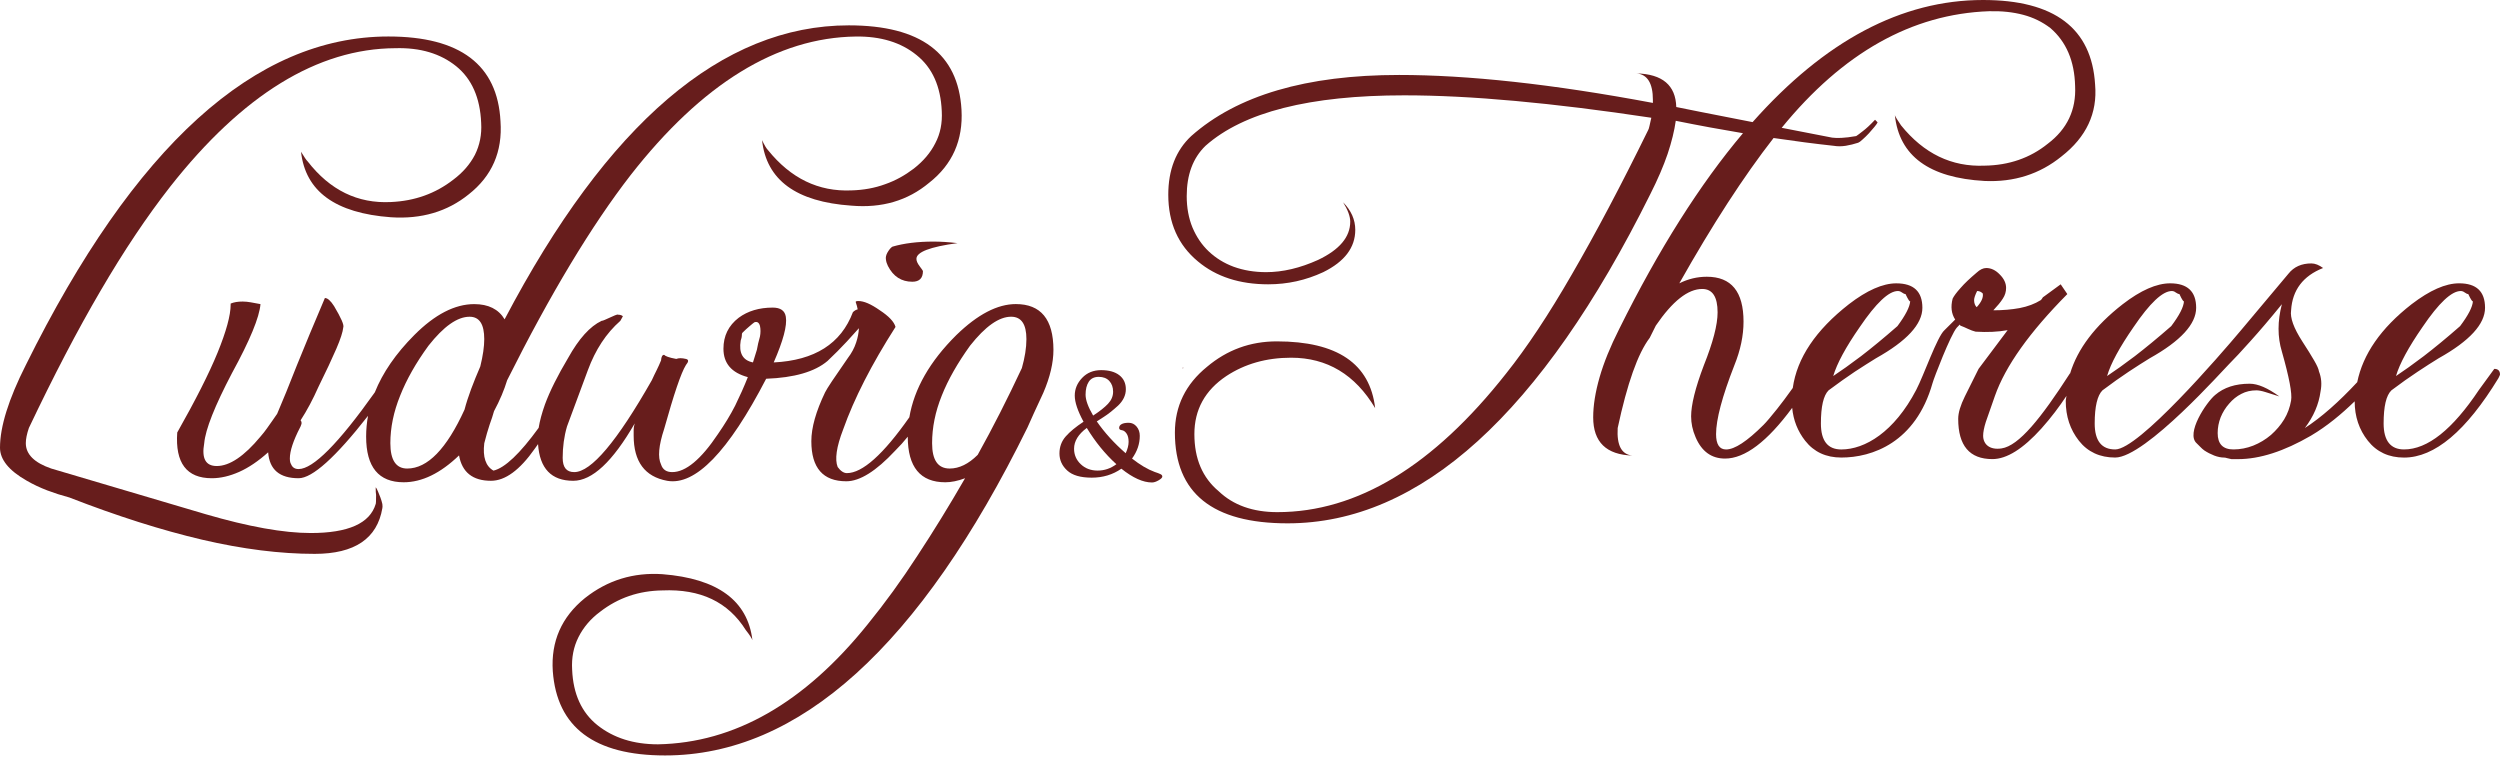<?xml version="1.0" encoding="utf-8"?>
<!-- Generator: Adobe Illustrator 16.0.0, SVG Export Plug-In . SVG Version: 6.00 Build 0)  -->
<!DOCTYPE svg PUBLIC "-//W3C//DTD SVG 1.1//EN" "http://www.w3.org/Graphics/SVG/1.1/DTD/svg11.dtd">
<svg version="1.1" id="Ebene_1" xmlns="http://www.w3.org/2000/svg" xmlns:xlink="http://www.w3.org/1999/xlink" x="0px" y="0px"
	 width="370px" height="112px" viewBox="0 0 370 112" enable-background="new 0 0 370 112" xml:space="preserve">
<g>
	<path fill="#671D1C" d="M160.363,62.418c-0.866-1.596-1.299-2.887-1.299-3.869c0-0.986,0.365-1.859,1.095-2.623
		c0.729-0.765,1.667-1.146,2.813-1.146c1.145,0,2.04,0.25,2.686,0.75c0.645,0.501,0.967,1.193,0.967,2.076s-0.382,1.688-1.146,2.42
		c-0.797,0.729-1.506,1.287-2.125,1.68c-0.619,0.391-0.963,0.611-1.031,0.66c1.154,1.666,2.58,3.234,4.277,4.711
		c0.289-0.611,0.433-1.176,0.433-1.693c0-0.517-0.102-0.924-0.305-1.223c-0.204-0.297-0.438-0.463-0.701-0.494
		c-0.263-0.035-0.394-0.146-0.394-0.332c0-0.238,0.118-0.426,0.356-0.559c0.237-0.137,0.589-0.207,1.056-0.207
		c0.467,0,0.857,0.188,1.171,0.561c0.314,0.375,0.471,0.832,0.471,1.375c0,1.189-0.382,2.309-1.146,3.361
		c1.188,0.934,2.308,1.596,3.36,1.984c0.203,0.069,0.365,0.123,0.483,0.166c0.119,0.041,0.229,0.09,0.331,0.141
		c0.204,0.084,0.306,0.209,0.306,0.367c0,0.162-0.183,0.35-0.548,0.561c-0.364,0.213-0.691,0.32-0.979,0.32
		c-1.324,0-2.835-0.682-4.532-2.039c-1.273,0.885-2.736,1.326-4.391,1.326c-1.655,0-2.864-0.354-3.627-1.06
		c-0.764-0.702-1.146-1.543-1.146-2.521c0-0.975,0.31-1.815,0.929-2.521C158.347,63.891,159.225,63.164,160.363,62.418z
		 M158.962,66.412c0,0.902,0.331,1.666,0.993,2.293c0.662,0.629,1.493,0.941,2.495,0.941s1.926-0.313,2.774-0.941
		c-1.664-1.51-3.123-3.303-4.378-5.371C159.59,64.266,158.962,65.293,158.962,66.412z M163.99,59.756
		c0.5-0.533,0.75-1.127,0.75-1.781c0-0.652-0.186-1.184-0.56-1.589c-0.374-0.408-0.896-0.611-1.566-0.611
		c-0.67,0-1.163,0.242-1.477,0.726c-0.314,0.482-0.471,1.121-0.471,1.91s0.373,1.82,1.12,3.094
		C162.755,60.873,163.489,60.291,163.99,59.756z"/>
</g>
<path fill="#671D1C" d="M369.154,54.593l-2.258,3.097c-3.924,5.881-7.617,8.826-11.101,8.826c-1.983,0-3.019-1.283-3.019-3.843
	c0-2.516,0.375-4.151,1.154-4.903c1.406-1.062,2.703-1.975,3.881-2.755c1.17-0.774,2.224-1.451,3.121-1.998
	c4.576-2.559,6.855-5.054,6.855-7.465c0-2.414-1.275-3.622-3.832-3.622c-2.016,0-4.342,1.033-7.031,3.089
	c-4.59,3.572-7.213,7.43-8.053,11.541c-2.701,2.898-5.303,5.213-7.754,6.789c1.297-1.709,2.068-3.516,2.326-5.424
	c0.209-1.063,0.125-2.045-0.234-2.949c-0.045-0.351-0.289-0.891-0.709-1.615c-0.422-0.732-1.006-1.676-1.762-2.838
	c-1.258-1.956-1.826-3.49-1.654-4.6c0.184-3.002,1.783-5.095,4.736-6.258c-0.611-0.445-1.176-0.679-1.742-0.679
	c-1.445,0-2.576,0.504-3.381,1.516l-7.021,8.365c-3.213,3.824-15.157,17.651-18.625,17.651c-2.016,0-3.036-1.283-3.036-3.843
	c0-2.516,0.397-4.151,1.149-4.903c1.41-1.062,2.705-1.975,3.877-2.755c1.179-0.774,2.226-1.451,3.129-1.998
	c4.572-2.559,6.861-5.054,6.861-7.465c0-2.414-1.285-3.622-3.847-3.622c-2.008,0-4.358,1.033-7.02,3.089
	c-4.117,3.198-6.686,6.626-7.787,10.249l-0.037,0.007c-4.281,6.642-7.553,10.71-10.109,11.087c-1.778,0.268-2.725-0.625-2.725-1.883
	c0-0.496,0.127-1.185,0.396-2.035l1.344-3.844c1.557-4.432,5.141-9.451,10.719-15.08l-0.984-1.445l-2.479,1.813
	c-0.123,0.053-0.186,0.126-0.232,0.229c-0.067,0.097-0.123,0.204-0.227,0.295c-0.902,0.564-1.947,0.948-3.129,1.179
	c-1.195,0.219-2.475,0.33-3.902,0.33c0.609-0.65,1.094-1.224,1.408-1.731c0.334-0.501,0.482-1.03,0.482-1.583
	c0-0.699-0.313-1.371-0.945-1.994c-0.605-0.632-1.279-0.95-1.99-0.95c-0.461,0-0.943,0.236-1.426,0.687
	c-1.008,0.853-1.805,1.603-2.367,2.258c-0.59,0.653-0.988,1.184-1.182,1.583c-0.313,1.208-0.188,2.236,0.375,3.1l-1.586,1.575
	c-1.086,0.957-3.043,6.658-4.176,8.825c-3.267,6.268-7.613,8.826-11.09,8.826c-2.017,0-3.021-1.283-3.021-3.842
	c0-2.517,0.381-4.152,1.133-4.904c1.428-1.062,2.705-1.975,3.877-2.755c1.195-0.774,2.246-1.451,3.143-1.998
	c4.576-2.559,6.865-5.054,6.865-7.465c0-2.414-1.287-3.622-3.865-3.622c-1.987,0-4.342,1.033-7.01,3.089
	c-4.904,3.833-7.684,7.956-8.307,12.396c-0.885,1.242-1.658,2.277-2.32,3.105c-0.902,1.123-1.568,1.924-2.027,2.377
	c-2.414,2.408-4.258,3.619-5.52,3.619c-0.984,0-1.486-0.75-1.486-2.271c0-2.151,0.894-5.547,2.705-10.179
	c0.92-2.266,1.359-4.423,1.359-6.472c0-4.435-1.803-6.641-5.43-6.641c-1.41,0-2.773,0.322-4.074,0.975
	c4.908-8.703,9.543-15.852,13.951-21.507c3.156,0.469,6.129,0.854,8.885,1.152c0.58,0.096,1.16,0.096,1.791,0
	c0.633-0.104,1.234-0.257,1.846-0.454c0.148-0.055,0.375-0.214,0.67-0.497c0.313-0.27,0.611-0.575,0.918-0.897
	c0.299-0.33,0.568-0.641,0.82-0.949c0.25-0.296,0.4-0.523,0.467-0.671l-0.379-0.386c-0.713,0.761-1.324,1.325-1.826,1.699
	c-0.485,0.383-0.813,0.624-0.963,0.717c-0.861,0.154-1.6,0.24-2.201,0.269c-0.59,0.022-1.043,0.005-1.358-0.038
	c-2.734-0.531-5.218-1.013-7.47-1.454c9.041-11.099,19.287-16.854,30.693-17.255c1.875-0.047,3.547,0.13,5.061,0.535
	c1.513,0.401,2.828,1.056,4.009,1.952c2.344,2.016,3.58,4.883,3.664,8.596c0.174,3.524-1.191,6.376-4.05,8.533
	c-2.612,2.107-5.743,3.188-9.346,3.24c-4.885,0.206-8.998-1.789-12.369-5.966c-0.512-0.75-0.826-1.254-0.912-1.501
	c0.65,6.035,5.076,9.278,13.281,9.734c4.361,0.194,8.16-1.015,11.381-3.631c3.672-2.86,5.338-6.409,4.974-10.627
	C309.578,4.18,304.043,0,293.49,0c-12.053,0-23.42,6.032-34.105,18.073c-6.604-1.29-10.381-2.034-11.297-2.234
	c-0.09-3.22-2.047-4.875-5.871-4.975c1.596,0.148,2.41,1.456,2.41,3.917v0.451c-7.488-1.403-14.363-2.445-20.611-3.125
	c-6.281-0.685-11.92-1.013-16.949-1.013c-13.717,0-23.975,3.015-30.768,9.043c-2.261,2.113-3.394,5.005-3.394,8.673
	c0,4.177,1.469,7.465,4.384,9.876c2.704,2.27,6.185,3.392,10.402,3.392c2.869,0,5.572-0.599,8.152-1.801
	c3.17-1.561,4.736-3.651,4.736-6.259c0-1.507-0.604-2.87-1.801-4.078c0.693,1.107,1.055,2.071,1.055,2.867
	c0,2.265-1.582,4.152-4.766,5.664c-2.642,1.195-5.217,1.807-7.676,1.807c-1.759,0-3.353-0.272-4.807-0.797
	c-1.422-0.527-2.638-1.282-3.681-2.264c-1.035-0.973-1.828-2.157-2.416-3.541c-0.566-1.379-0.854-2.928-0.854-4.641
	c0-3.167,0.915-5.651,2.783-7.458c5.622-4.989,15.434-7.467,29.398-7.467c4.889,0,10.371,0.273,16.442,0.828
	c6.082,0.551,12.796,1.38,20.138,2.489c-0.107,0.501-0.189,0.905-0.271,1.209c-0.064,0.299-0.125,0.501-0.189,0.603
	c-4.043,8.246-7.817,15.368-11.303,21.376c-3.457,6.001-6.713,10.891-9.732,14.668c-10.766,13.669-22.039,20.513-33.852,20.513
	c-3.627,0-6.522-1.032-8.68-3.092c-2.412-2.013-3.6-4.836-3.6-8.457c0-3.615,1.569-6.478,4.731-8.593
	c2.73-1.798,5.916-2.714,9.585-2.714c5.324,0,9.478,2.49,12.438,7.46c-0.762-6.583-5.604-9.878-14.557-9.878
	c-3.922,0-7.36,1.261-10.342,3.777c-3.145,2.563-4.738,5.799-4.738,9.727c0,8.951,5.556,13.427,16.671,13.427
	c19.656,0,37.543-16.24,53.688-48.716c1.092-2.164,1.953-4.152,2.565-5.958c0.604-1.806,1-3.445,1.205-4.901
	c3.49,0.704,6.805,1.313,9.947,1.836c-6.354,7.52-12.467,17.182-18.334,29.009c-1.295,2.563-2.262,4.937-2.889,7.119
	c-0.627,2.188-0.945,4.164-0.945,5.927c0,3.662,1.951,5.545,5.805,5.652c-1.619-0.154-2.326-1.516-2.18-4.072
	c1.41-6.584,2.979-11.032,4.742-13.351l0.902-1.808c2.471-3.623,4.76-5.424,6.863-5.424c1.522,0,2.28,1.155,2.28,3.463
	c0,1.858-0.694,4.475-2.035,7.838c-1.282,3.372-1.883,5.888-1.883,7.545c0,1.013,0.201,2.041,0.662,3.095
	c0.903,2.11,2.353,3.16,4.358,3.16c2.939,0,6.256-2.511,9.937-7.507c0.174,1.838,0.819,3.463,1.924,4.871
	c1.295,1.654,3.078,2.484,5.349,2.484c4.528,0,11-2.178,13.502-11.02c0.184-0.701,2.662-7.146,3.59-8.208l0.436-0.454l0.088,0.153
	c0.393,0.151,0.775,0.313,1.15,0.495c0.381,0.181,0.758,0.313,1.109,0.404c1.701,0.106,3.293,0.039,4.739-0.224l-4.299,5.729
	l-2.03,4.075c-0.646,1.314-0.986,2.414-0.986,3.322c0,3.971,1.68,5.957,5.059,5.957c2.117,0,4.525-1.502,7.254-4.527
	c1.463-1.635,2.662-3.248,3.709-4.826c-0.016,0.256-0.105,0.502-0.105,0.762c0,2.258,0.646,4.215,1.951,5.877
	c1.299,1.654,3.105,2.484,5.367,2.484c4.492,0,16.219-13.244,16.822-13.799c0.793-0.804,1.863-1.926,3.164-3.396
	c1.305-1.448,2.881-3.279,4.684-5.503c-0.658,2.517-0.658,4.858,0,7.019c1.084,3.822,1.545,6.226,1.361,7.243
	c-0.172,0.998-0.506,1.932-1.025,2.789c-0.524,0.854-1.182,1.619-1.949,2.299c-0.805,0.68-1.661,1.195-2.621,1.582
	c-0.956,0.375-1.938,0.566-2.938,0.566c-1.559,0-2.332-0.806-2.332-2.418c0-0.804,0.15-1.582,0.439-2.33
	c0.311-0.763,0.729-1.433,1.264-2.035c0.521-0.609,1.108-1.09,1.8-1.439c0.67-0.359,1.43-0.523,2.227-0.523
	c0.354,0,0.793,0.084,1.359,0.26c0.541,0.185,1.219,0.386,2.039,0.64c-1.728-1.25-3.173-1.881-4.382-1.881
	c-2.131,0-3.819,0.551-5.116,1.663c-1.324,1.1-4.388,5.709-2.729,7.16c0.377,0.334,0.69,0.752,1.133,1.059
	c0.457,0.301,0.946,0.549,1.463,0.752c0.522,0.201,1.033,0.297,1.494,0.297c0.078,0,0.229,0.025,0.396,0.082
	c0.192,0.043,0.403,0.1,0.651,0.148h0.963c3.23,0,6.816-1.16,10.798-3.469c2.42-1.435,4.514-3.185,6.477-5.088
	c0,2.248,0.658,4.203,1.959,5.842c1.305,1.654,3.102,2.484,5.344,2.484c4.531,0,9.189-3.914,13.975-11.757
	c0.041-0.102,0.082-0.201,0.144-0.308c0.043-0.103,0.086-0.174,0.086-0.224C370,54.873,369.709,54.593,369.154,54.593z
	 M358.523,48.411c2.412-3.562,4.301-5.34,5.666-5.34c0.188,0,0.395,0.067,0.59,0.218c0.207,0.148,0.375,0.232,0.522,0.232
	c0.396,0.846,0.644,1.19,0.691,1.045c-0.05,0.863-0.691,2.089-1.896,3.699c-2.009,1.762-3.814,3.24-5.384,4.447
	c-1.598,1.206-2.959,2.184-4.106,2.941C355.152,53.794,356.469,51.382,358.523,48.411z M315.764,48.411
	c2.412-3.562,4.303-5.34,5.668-5.34c0.187,0,0.396,0.067,0.58,0.218c0.217,0.148,0.404,0.232,0.541,0.232
	c0.385,0.846,0.635,1.19,0.674,1.045c-0.039,0.863-0.674,2.089-1.883,3.699c-2.016,1.762-3.822,3.24-5.387,4.447
	c-1.596,1.206-2.963,2.184-4.109,2.941C312.385,53.794,313.709,51.382,315.764,48.411z M275.238,48.411
	c2.416-3.562,4.303-5.34,5.646-5.34c0.212,0,0.398,0.067,0.609,0.218c0.209,0.148,0.377,0.232,0.524,0.232
	c0.402,0.846,0.633,1.19,0.697,1.045c-0.064,0.863-0.697,2.089-1.893,3.699c-2.016,1.762-3.814,3.24-5.385,4.447
	c-1.597,1.206-2.968,2.184-4.117,2.941C271.869,53.794,273.172,51.382,275.238,48.411z M292.549,45.467
	c-0.248-0.245-0.383-0.601-0.383-1.055c0-0.295,0.156-0.749,0.447-1.342c0.311,0,0.582,0.108,0.838,0.366
	C293.555,44.04,293.238,44.711,292.549,45.467z"/>
<path fill="#671D1C" d="M56.312,73.66c-0.127-0.318-0.25-0.637-0.377-0.938c-0.126-0.293-0.226-0.5-0.334-0.599
	c0,0.549,0.018,0.924,0.061,1.131c0,0.845-0.019,1.295-0.061,1.343c-0.852,2.856-4.053,4.291-9.611,4.291
	c-4.011,0-9.188-0.929-15.568-2.789L7.586,69.344C5.095,68.49,3.82,67.24,3.82,65.59c0-0.611,0.15-1.355,0.457-2.256
	c3.62-7.619,7.133-14.375,10.598-20.288c3.45-5.915,6.894-11.051,10.305-15.408C35.896,14.016,47.009,7.185,58.523,7.133
	c3.668-0.102,6.647,0.787,8.985,2.663c2.322,1.882,3.549,4.676,3.705,8.388c0.105,1.744-0.222,3.319-0.924,4.728
	c-0.729,1.403-1.796,2.627-3.199,3.68c-2.646,2.059-5.722,3.156-9.229,3.309c-4.917,0.251-9.029-1.759-12.329-6.013
	c-0.209-0.194-0.523-0.681-0.981-1.431c0.643,5.863,5.078,9.092,13.311,9.698c4.509,0.296,8.334-0.83,11.493-3.38
	c3.449-2.706,5.038-6.318,4.718-10.826C73.641,9.589,68.096,5.4,57.486,5.4c-19.747,0-37.62,16.208-53.663,48.624
	C1.271,59.074,0,63.156,0,66.26c0,1.75,1.314,3.385,3.97,4.889c0.958,0.554,1.959,1.021,3.025,1.431
	c1.048,0.397,2.136,0.746,3.281,1.051c7.066,2.752,13.603,4.824,19.625,6.24c6.016,1.405,11.579,2.101,16.671,2.101
	c5.915,0,9.258-2.263,10.017-6.765c0.033-0.104,0.033-0.308,0-0.606C56.521,74.307,56.436,73.99,56.312,73.66z"/>
<path fill="#671D1C" d="M141.707,35.982c-1.311-0.152-2.485-0.228-3.55-0.228c-2.335,0-4.358,0.251-6.076,0.751
	c-0.255,0.149-0.502,0.46-0.753,0.896c-0.189,0.355-0.272,0.696-0.209,1.017c0.039,0.328,0.142,0.638,0.295,0.947
	c0.79,1.553,2,2.332,3.61,2.332c1.047,0,1.572-0.528,1.572-1.583c0-0.043-0.169-0.285-0.488-0.709
	c-0.325-0.426-0.477-0.791-0.477-1.094C135.631,37.308,137.633,36.532,141.707,35.982z"/>
<path fill="#671D1C" d="M150.341,45.003c-2.713,0-5.643,1.521-8.793,4.579c-3.93,3.894-6.249,7.956-6.963,12.174
	c-3.857,5.5-6.949,8.266-9.249,8.266c-0.463,0-0.929-0.309-1.36-0.905c-0.443-1.104-0.194-2.955,0.813-5.562
	c1.615-4.555,4.196-9.613,7.748-15.168c-0.206-0.761-0.979-1.584-2.345-2.481c-1.288-0.901-2.329-1.354-3.15-1.354
	c-0.336,0-0.472,0.071-0.376,0.22c0.124,0.345,0.21,0.68,0.271,1.01c-0.25,0.061-0.49,0.202-0.709,0.421
	c-1.754,4.662-5.661,7.137-11.719,7.437c1.399-3.203,2.01-5.458,1.793-6.761c-0.144-0.898-0.786-1.355-1.937-1.355
	c-2.011,0-3.686,0.504-5.04,1.505c-1.507,1.154-2.255,2.683-2.255,4.582c0,2.159,1.191,3.556,3.609,4.205
	c-0.558,1.408-1.19,2.82-1.875,4.216c-0.711,1.398-1.572,2.801-2.545,4.205c-2.511,3.756-4.772,5.633-6.775,5.633
	c-0.859,0-1.402-0.371-1.648-1.125c-0.505-1.053-0.355-2.801,0.456-5.256c1.446-5.158,2.506-8.323,3.225-9.464
	c0.427-0.513,0.427-0.813,0-0.904c-0.616-0.146-1.073-0.146-1.426,0c-0.565-0.105-0.961-0.201-1.252-0.308
	c-0.274-0.092-0.461-0.202-0.547-0.298c-0.267,0-0.418,0.277-0.456,0.826c-0.208,0.508-0.424,0.981-0.646,1.431
	c-0.232,0.441-0.459,0.946-0.718,1.496c-5.158,9.071-8.979,13.602-11.486,13.602c-1.153,0-1.709-0.701-1.709-2.107
	c0-1.6,0.202-3.154,0.64-4.65l3.092-8.339c1.113-3.009,2.692-5.438,4.803-7.293l0.375-0.674c-0.143-0.141-0.375-0.227-0.657-0.227
	c-0.118-0.05-0.274-0.021-0.513,0.086c-0.201,0.089-0.455,0.205-0.747,0.331c-0.276,0.125-0.521,0.234-0.754,0.337
	c-0.208,0.1-0.376,0.147-0.474,0.147c-1.712,0.806-3.367,2.631-4.961,5.496c-1.544,2.592-2.695,4.888-3.424,6.867
	c-0.462,1.299-0.77,2.447-0.936,3.475c-2.766,3.814-4.997,5.929-6.685,6.332c-1.156-0.653-1.61-2.004-1.364-4.055
	c0.275-1.059,0.524-1.969,0.793-2.75c0.275-0.77,0.5-1.43,0.649-1.994c0.858-1.598,1.501-3.125,1.944-4.581
	c6.412-12.814,12.518-22.934,18.267-30.35c10.568-13.525,21.685-20.365,33.342-20.517c3.68-0.045,6.673,0.864,8.986,2.749
	c2.347,1.881,3.571,4.646,3.727,8.295c0.099,1.757-0.214,3.337-0.953,4.736c-0.702,1.403-1.771,2.663-3.184,3.765
	c-1.304,0.993-2.704,1.778-4.251,2.315c-1.521,0.559-3.169,0.862-4.987,0.914c-4.881,0.206-8.964-1.781-12.329-5.944
	c-0.252-0.248-0.543-0.749-0.897-1.495c0.645,5.912,5.056,9.133,13.226,9.696c4.514,0.387,8.338-0.737,11.512-3.389
	c3.444-2.708,5.037-6.308,4.783-10.816c-0.48-8.313-6.033-12.479-16.672-12.479c-18.741,0-35.716,14.501-50.947,43.507
	c-0.895-1.504-2.407-2.25-4.496-2.25c-2.862,0-5.823,1.521-8.871,4.579c-2.734,2.745-4.681,5.573-5.842,8.481
	c-0.005,0.004-0.007,0.006-0.009,0.01c-5.371,7.566-9.13,11.342-11.27,11.342c-0.565,0-0.934-0.248-1.128-0.748
	c-0.103-0.15-0.168-0.422-0.168-0.824c0-1.104,0.504-2.631,1.509-4.58c0.061-0.104,0.107-0.217,0.147-0.344
	c0.058-0.125,0.082-0.236,0.082-0.338c0-0.145-0.059-0.273-0.147-0.381c0.938-1.445,1.823-3.104,2.639-4.945
	c1.145-2.311,2.014-4.183,2.65-5.646c0.625-1.449,0.958-2.494,1.025-3.157c0.15-0.349-0.317-1.398-1.357-3.147
	c-0.508-0.802-0.964-1.204-1.362-1.204c-1.613,3.757-2.969,7.075-4.138,9.943c-1.127,2.895-2.112,5.284-2.923,7.184l-0.673,0.974
	c-0.286,0.409-0.577,0.81-0.855,1.211c-0.294,0.396-0.579,0.795-0.943,1.194c-2.403,2.902-4.569,4.359-6.472,4.359
	c-1.652,0-2.258-1.123-1.856-3.375c0.184-2.057,1.562-5.516,4.11-10.379c2.653-4.847,4.055-8.253,4.218-10.208
	c-0.56-0.102-1.026-0.19-1.432-0.265c-0.405-0.07-0.797-0.116-1.195-0.116c-0.36,0-0.688,0.023-0.981,0.072
	c-0.314,0.052-0.57,0.127-0.808,0.228v0.15c0,1.602-0.656,3.974-1.931,7.104c-1.277,3.13-3.286,7.073-5.975,11.829
	c-0.314,4.513,1.393,6.767,5.114,6.767c1.296,0,2.64-0.312,4.056-0.939c1.408-0.629,2.82-1.586,4.286-2.895
	c0.194,2.561,1.694,3.834,4.511,3.834c2.019,0,5.46-3.084,10.27-9.236c-0.185,1.016-0.28,2.039-0.28,3.072
	c0,4.51,1.843,6.762,5.557,6.762c2.699,0,5.434-1.324,8.194-3.977c0.443,2.498,2.023,3.758,4.724,3.758
	c2.106,0,4.259-1.582,6.476-4.736l0.492-0.693c0.243,3.605,1.964,5.43,5.21,5.43c2.803,0,5.833-2.834,9.096-8.491
	c-0.11,0.353-0.155,0.678-0.155,0.971v0.83c0,3.856,1.657,6.084,4.957,6.69c4.159,0.748,9.044-4.28,14.653-15.103
	c4.149-0.153,7.182-1.026,9.08-2.63c1.007-0.95,1.973-1.919,2.874-2.892c0.589-0.646,1.182-1.307,1.774-1.959
	c-0.038,0.712-0.175,1.419-0.406,2.104c-0.266,0.828-0.685,1.596-1.227,2.303c-1.006,1.445-1.775,2.585-2.342,3.417
	c-0.542,0.819-0.897,1.38-1.04,1.684c-1.344,2.805-2.027,5.211-2.027,7.217c0,3.955,1.726,5.931,5.175,5.931
	c2.008,0,4.408-1.506,7.211-4.506c0.695-0.689,1.319-1.384,1.885-2.093c0.002,4.498,1.859,6.746,5.558,6.746
	c0.853,0,1.839-0.19,2.924-0.599c-2.341,4.062-4.701,7.89-7.068,11.49c-2.34,3.609-4.801,7.002-7.357,10.141
	c-9.354,11.632-19.699,17.533-31.02,17.75c-3.621,0-6.584-0.95-8.947-2.819c-2.363-1.877-3.615-4.64-3.763-8.239
	c-0.103-1.744,0.209-3.361,0.942-4.812c0.73-1.449,1.791-2.705,3.197-3.746c2.652-2.056,5.723-3.117,9.233-3.162
	c5.626-0.241,9.722,1.707,12.329,5.869c0.552,0.694,0.878,1.211,0.982,1.494c-0.704-5.853-5.139-9.115-13.311-9.765
	c-4.307-0.285-8.131,0.883-11.491,3.545c-3.45,2.801-5.034,6.408-4.745,10.806c0.607,8.313,6.143,12.476,16.613,12.476
	c19.831,0,37.72-16.177,53.638-48.533c0.713-1.607,1.272-2.832,1.677-3.691c0.387-0.842,0.621-1.328,0.661-1.428
	c1.014-2.347,1.507-4.48,1.507-6.382C155.901,47.253,154.044,45.003,150.341,45.003z M69.725,57.586
	c-0.393,1.074-0.732,2.096-0.975,3.041c-2.656,5.814-5.475,8.717-8.485,8.717c-1.657,0-2.493-1.25-2.493-3.754
	c0-2.307,0.486-4.65,1.449-7.029c0.938-2.375,2.334-4.848,4.19-7.393c2.262-2.873,4.284-4.291,6.086-4.291
	c1.462,0,2.172,1.103,2.172,3.316c0,1.093-0.19,2.447-0.587,4.043C70.589,55.394,70.122,56.503,69.725,57.586z M112.475,49.806
	c-0.101,0.353-0.182,0.688-0.266,1.012c-0.068,0.335-0.125,0.638-0.188,0.942l-0.583,1.878c-1.514-0.3-2.114-1.374-1.815-3.234
	c0.099-0.297,0.164-0.52,0.164-0.669c0-0.207,0.017-0.353,0.058-0.454c0.399-0.4,0.771-0.737,1.096-1.007
	c0.325-0.285,0.567-0.471,0.703-0.571c0.417-0.147,0.69,0.031,0.832,0.531C112.579,48.725,112.579,49.264,112.475,49.806z
	 M151.237,54.472c-2.105,4.502-4.281,8.79-6.538,12.846c-1.354,1.348-2.733,2.025-4.141,2.025c-1.751,0-2.607-1.25-2.607-3.755
	c0-2.307,0.468-4.649,1.427-7.028c0.936-2.375,2.36-4.849,4.187-7.394c2.271-2.873,4.287-4.291,6.082-4.291
	c1.513,0,2.263,1.103,2.263,3.316C151.91,51.49,151.677,52.917,151.237,54.472z"/>
<path fill="#671D1C" d="M175.002,54.513c0.061,0,0.104-0.018,0.145-0.051c-0.04-0.028-0.063-0.064-0.063-0.091L175.002,54.513z"/>
</svg>
